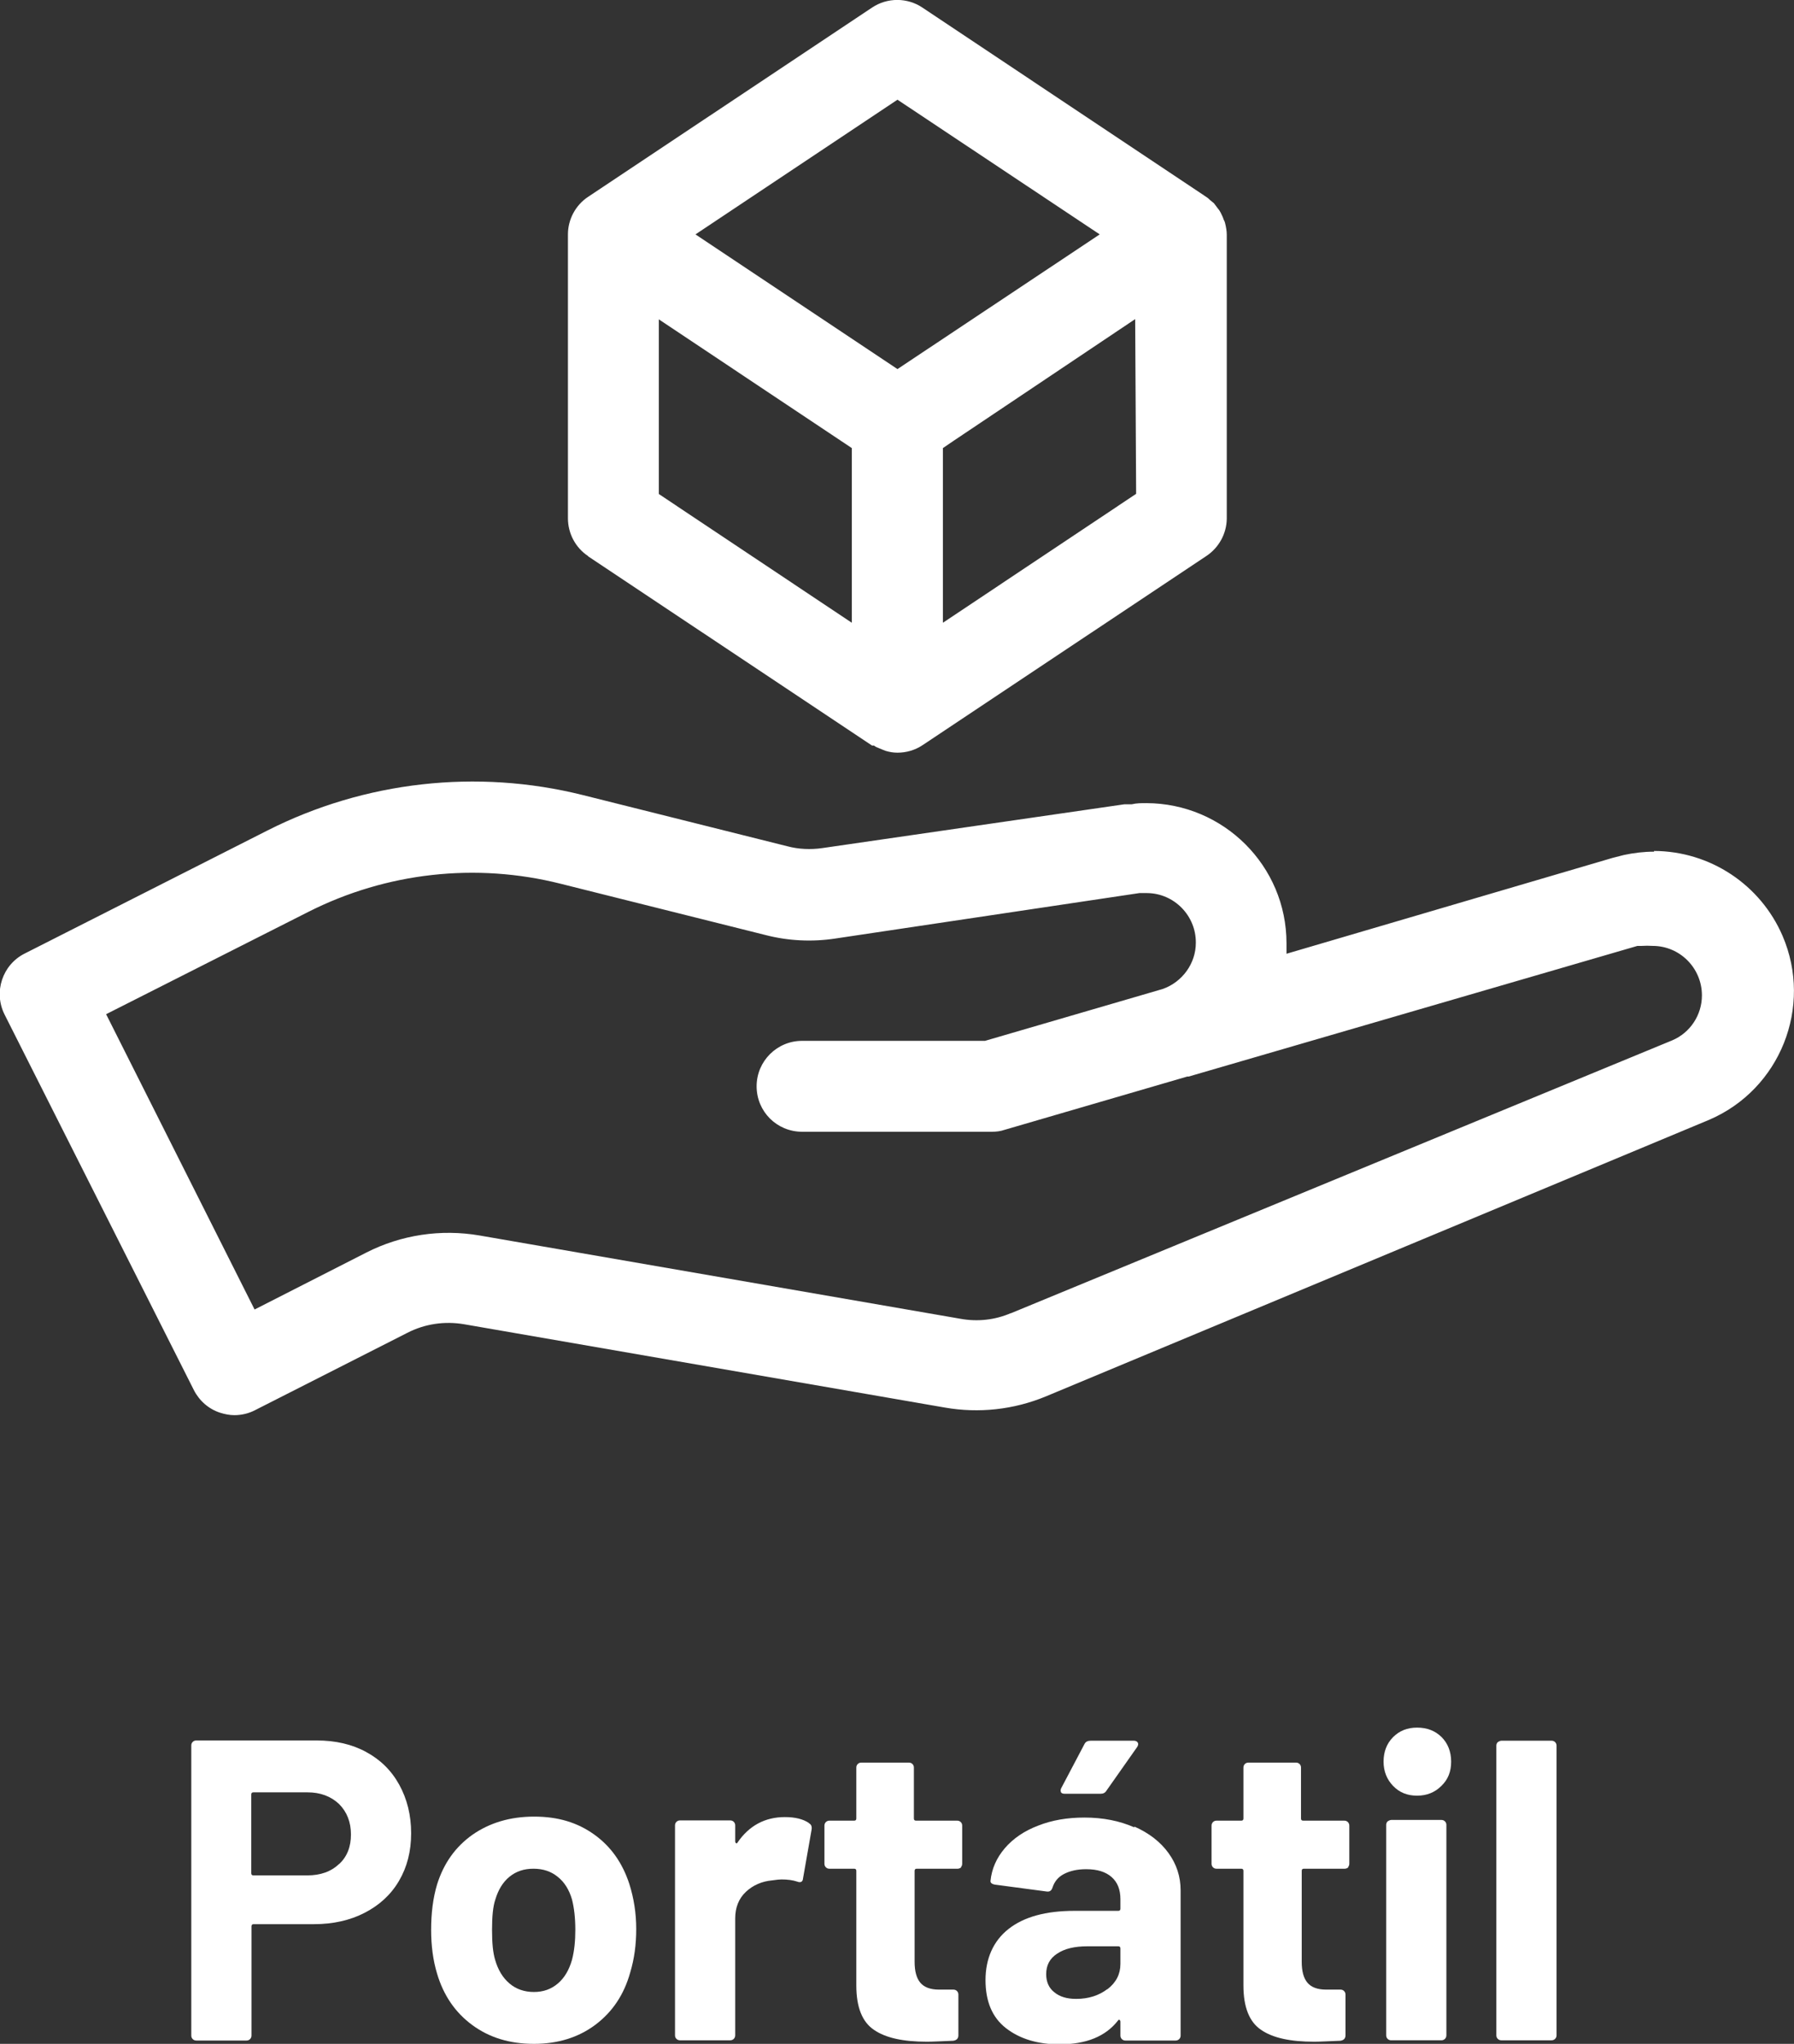 <?xml version="1.0" encoding="UTF-8"?>
<svg id="Layer_2" data-name="Layer 2" xmlns="http://www.w3.org/2000/svg" viewBox="0 0 75.4 85.89">
  <rect x="0" y="0" width="75.4" height="85.89" fill="#333333" stroke="none"/>
  <defs>
    <style>
      .cls-1 {
        fill: #fff;
        stroke-width: 0px;
      }
    </style>
  </defs>
  <g id="Layer_1-2" data-name="Layer 1">
    <g>
      <g id="Layer_2-2" data-name="Layer 2">
        <g id="icons">
          <path class="cls-1" d="m24.72,23.38l11.93,7.95h.08l.09.06.24.1.15.06c.16.05.33.08.51.08.38,0,.75-.11,1.06-.32l11.93-7.95c.52-.35.84-.93.85-1.56v-11.93c0-.16-.03-.33-.07-.49-.01-.05-.03-.1-.06-.15-.03-.1-.08-.2-.13-.3-.03-.05-.06-.11-.1-.15-.06-.08-.12-.16-.18-.24l-.16-.13s-.09-.09-.14-.12L38.77.32c-.64-.43-1.48-.43-2.12,0l-11.93,7.95c-.53.35-.85.95-.85,1.58v11.93c0,.64.32,1.24.85,1.59Zm2.97-9.96l8.11,5.41v7.34l-8.11-5.41v-7.34Zm20.05,7.34l-8.11,5.41v-7.34l.44-.3,7.64-5.12.04,7.34Zm-10.02-16.57l8.5,5.66-8.5,5.66-8.49-5.66,8.49-5.66Z"/>
          <path class="cls-1" d="m69.52,35.79c-.43,0-.85.05-1.27.14h0l-.47.12h0l-13.71,4.03v-.44c0-3.25-2.64-5.88-5.89-5.89-.21,0-.41,0-.62.05h-.31l-12.69,1.84c-.49.07-1,.05-1.48-.08l-8.59-2.15c-4.45-1.11-9.16-.58-13.25,1.49l-10.2,5.17c-.94.47-1.32,1.62-.85,2.56,0,0,0,0,0,0l7.96,15.79c.23.45.63.8,1.11.95.19.06.39.1.59.1.3,0,.6-.07.87-.21l6.4-3.25c.74-.38,1.57-.5,2.39-.36l20.2,3.5c1.43.25,2.9.09,4.25-.47l27.87-11.62h0c2.99-1.28,4.37-4.75,3.09-7.73-.93-2.16-3.05-3.56-5.4-3.57Zm-27.03,19.39c-.67.29-1.4.37-2.12.24l-20.21-3.5c-1.63-.28-3.3-.03-4.77.72l-4.69,2.39-6.24-12.41,8.5-4.3c3.28-1.66,7.05-2.08,10.61-1.18l8.59,2.15c.96.25,1.97.3,2.95.15l12.78-1.91c.11,0,.22,0,.32,0,1.14.01,2.06.95,2.05,2.09,0,.87-.57,1.65-1.39,1.94l-7.47,2.18h-7.69c-1.05,0-1.91.85-1.91,1.91s.85,1.91,1.91,1.91h7.98c.18,0,.36-.02.53-.08l7.68-2.24h.06l18.86-5.49h.18c.15-.01.31-.01.46,0,1.14,0,2.07.93,2.07,2.08,0,.82-.49,1.57-1.25,1.89l-27.8,11.47Z"/>
        </g>
      </g>
      <g>
        <path class="cls-1" d="m15.38,73.62c.6.32,1.07.78,1.4,1.38s.5,1.28.5,2.04-.17,1.42-.51,2-.82,1.02-1.44,1.34c-.62.32-1.33.48-2.13.48h-2.54c-.06,0-.09.03-.09.09v4.59c0,.06-.02.11-.06.15-.04.04-.09.06-.15.06h-2.11c-.06,0-.11-.02-.15-.06-.04-.04-.06-.09-.06-.15v-12.19c0-.06.02-.11.06-.15s.09-.06.15-.06h5.06c.79,0,1.49.16,2.09.49Zm-1.13,4.72c.34-.32.5-.73.5-1.25s-.17-.95-.5-1.28c-.34-.32-.78-.49-1.33-.49h-2.27c-.06,0-.09.03-.09.09v3.31c0,.06.03.09.09.09h2.27c.55,0,1-.16,1.33-.48Z"/>
        <path class="cls-1" d="m19.85,85.1c-.72-.53-1.21-1.25-1.48-2.16-.17-.56-.25-1.18-.25-1.84,0-.71.08-1.34.25-1.91.28-.89.77-1.58,1.49-2.09.72-.5,1.58-.76,2.59-.76s1.82.25,2.52.75c.7.5,1.19,1.19,1.48,2.08.19.6.29,1.23.29,1.89s-.08,1.25-.25,1.82c-.26.94-.75,1.67-1.47,2.21-.71.53-1.57.8-2.58.8s-1.87-.26-2.59-.79Zm3.6-1.75c.28-.24.47-.57.59-.99.1-.38.14-.8.14-1.26,0-.5-.05-.93-.14-1.28-.12-.41-.32-.73-.6-.95-.28-.23-.62-.34-1.02-.34s-.73.11-1.01.34c-.28.23-.47.55-.59.95-.1.29-.14.71-.14,1.28s.04.96.13,1.26c.12.42.32.75.6.99.28.24.63.36,1.03.36s.73-.12,1.01-.36Z"/>
        <path class="cls-1" d="m34,76.62c.1.05.13.14.11.27l-.36,2.05c-.01.14-.1.19-.25.13-.18-.06-.4-.09-.65-.09-.07,0-.2.01-.4.04-.43.04-.8.2-1.1.48s-.45.66-.45,1.12v4.91c0,.06-.02.11-.06.15-.04.04-.09.06-.15.06h-2.11c-.06,0-.11-.02-.15-.06-.04-.04-.06-.09-.06-.15v-8.82c0-.06.02-.11.06-.15.04-.04.09-.06.15-.06h2.11c.06,0,.11.02.15.06.04.04.06.09.06.15v.68s.01.06.04.07c.02.01.04,0,.05-.02.49-.72,1.16-1.08,2-1.08.42,0,.76.08,1.01.25Z"/>
        <path class="cls-1" d="m40.41,78.47s-.09.06-.15.06h-1.73c-.06,0-.09.03-.09.09v3.82c0,.4.08.69.24.88.16.19.42.29.78.29h.61c.06,0,.11.02.15.06s.06.09.06.15v1.71c0,.13-.07.21-.22.23-.5.02-.87.04-1.1.04-1,0-1.74-.16-2.23-.5-.49-.33-.74-.95-.74-1.86v-4.82c0-.06-.03-.09-.09-.09h-1.04c-.06,0-.11-.02-.15-.06-.04-.04-.06-.09-.06-.15v-1.6c0-.06.02-.11.06-.15s.09-.06.15-.06h1.04c.06,0,.09-.03.09-.09v-2.14c0-.06.02-.11.06-.15s.09-.06.15-.06h2c.06,0,.11.02.15.06s.06.09.06.15v2.14c0,.06.03.09.09.09h1.73c.06,0,.11.02.15.06.04.04.06.09.06.15v1.6c0,.06-.02.11-.06.15Z"/>
        <path class="cls-1" d="m47.68,76.76c.61.27,1.09.64,1.43,1.11s.51.99.51,1.57v6.1c0,.06-.02.11-.06.15s-.09.06-.15.06h-2.11c-.06,0-.11-.02-.15-.06-.04-.04-.06-.09-.06-.15v-.59s-.01-.06-.04-.07c-.02-.01-.05,0-.07.04-.52.66-1.33.99-2.45.99-.92,0-1.67-.23-2.25-.68s-.86-1.13-.86-2.02.32-1.64.97-2.15c.65-.51,1.57-.76,2.77-.76h1.84c.06,0,.09-.03.09-.09v-.4c0-.4-.12-.71-.37-.93s-.6-.33-1.07-.33c-.37,0-.68.07-.93.2-.25.13-.4.32-.48.56-.04.13-.11.19-.23.18l-2.18-.29c-.14-.02-.21-.08-.2-.16.05-.5.25-.96.6-1.37.35-.41.82-.73,1.4-.95.58-.23,1.23-.34,1.95-.34.78,0,1.48.14,2.09.41Zm-1.13,6.83c.36-.28.54-.63.54-1.06v-.65c0-.06-.03-.09-.09-.09h-1.3c-.54,0-.96.1-1.27.31-.31.2-.46.49-.46.86,0,.32.11.58.34.76.23.19.53.28.92.28.52,0,.95-.14,1.31-.41Zm-.7-10.44h1.8c.08,0,.14.03.17.08.03.05.02.12-.03.19l-1.28,1.82c-.06.1-.14.14-.25.14h-1.51c-.08,0-.14-.02-.16-.07-.02-.05-.02-.11.02-.18l.97-1.84c.05-.1.14-.14.27-.14Z"/>
        <path class="cls-1" d="m56.68,78.47s-.09.06-.15.06h-1.73c-.06,0-.09.03-.09.09v3.82c0,.4.08.69.24.88.16.19.42.29.78.29h.61c.06,0,.11.02.15.06s.06.09.06.15v1.71c0,.13-.07.21-.22.23-.5.02-.87.04-1.1.04-1,0-1.74-.16-2.23-.5-.49-.33-.74-.95-.74-1.86v-4.82c0-.06-.03-.09-.09-.09h-1.04c-.06,0-.11-.02-.15-.06-.04-.04-.06-.09-.06-.15v-1.6c0-.06.02-.11.06-.15s.09-.06.15-.06h1.04c.06,0,.09-.03.09-.09v-2.14c0-.06.02-.11.06-.15s.09-.06.15-.06h2c.06,0,.11.02.15.06s.06.09.06.15v2.14c0,.06.03.09.09.09h1.73c.06,0,.11.02.15.06.04.04.06.09.06.15v1.6c0,.06-.02.11-.06.15Z"/>
        <path class="cls-1" d="m58.55,75.05c-.26-.27-.4-.61-.4-1.02s.13-.76.4-1.03.6-.4,1.01-.4.76.13,1.03.4c.26.26.4.61.4,1.03s-.13.75-.41,1.02c-.27.27-.61.41-1.02.41s-.74-.13-1.01-.41Zm-.23,1.49s.09-.06.15-.06h2.11c.06,0,.11.02.15.06s.06.09.06.15v8.84c0,.06-.02.11-.06.15-.04.04-.09.06-.15.06h-2.11c-.06,0-.11-.02-.15-.06-.04-.04-.06-.09-.06-.15v-8.84c0-.06.02-.11.06-.15Z"/>
        <path class="cls-1" d="m62.95,73.21s.09-.06.15-.06h2.11c.06,0,.11.02.15.06.04.04.06.09.06.15v12.17c0,.06-.02.11-.06.15-.04.04-.09.06-.15.06h-2.11c-.06,0-.11-.02-.15-.06-.04-.04-.06-.09-.06-.15v-12.17c0-.06.02-.11.06-.15Z"/>
      </g>
    </g>
  </g>
</svg>